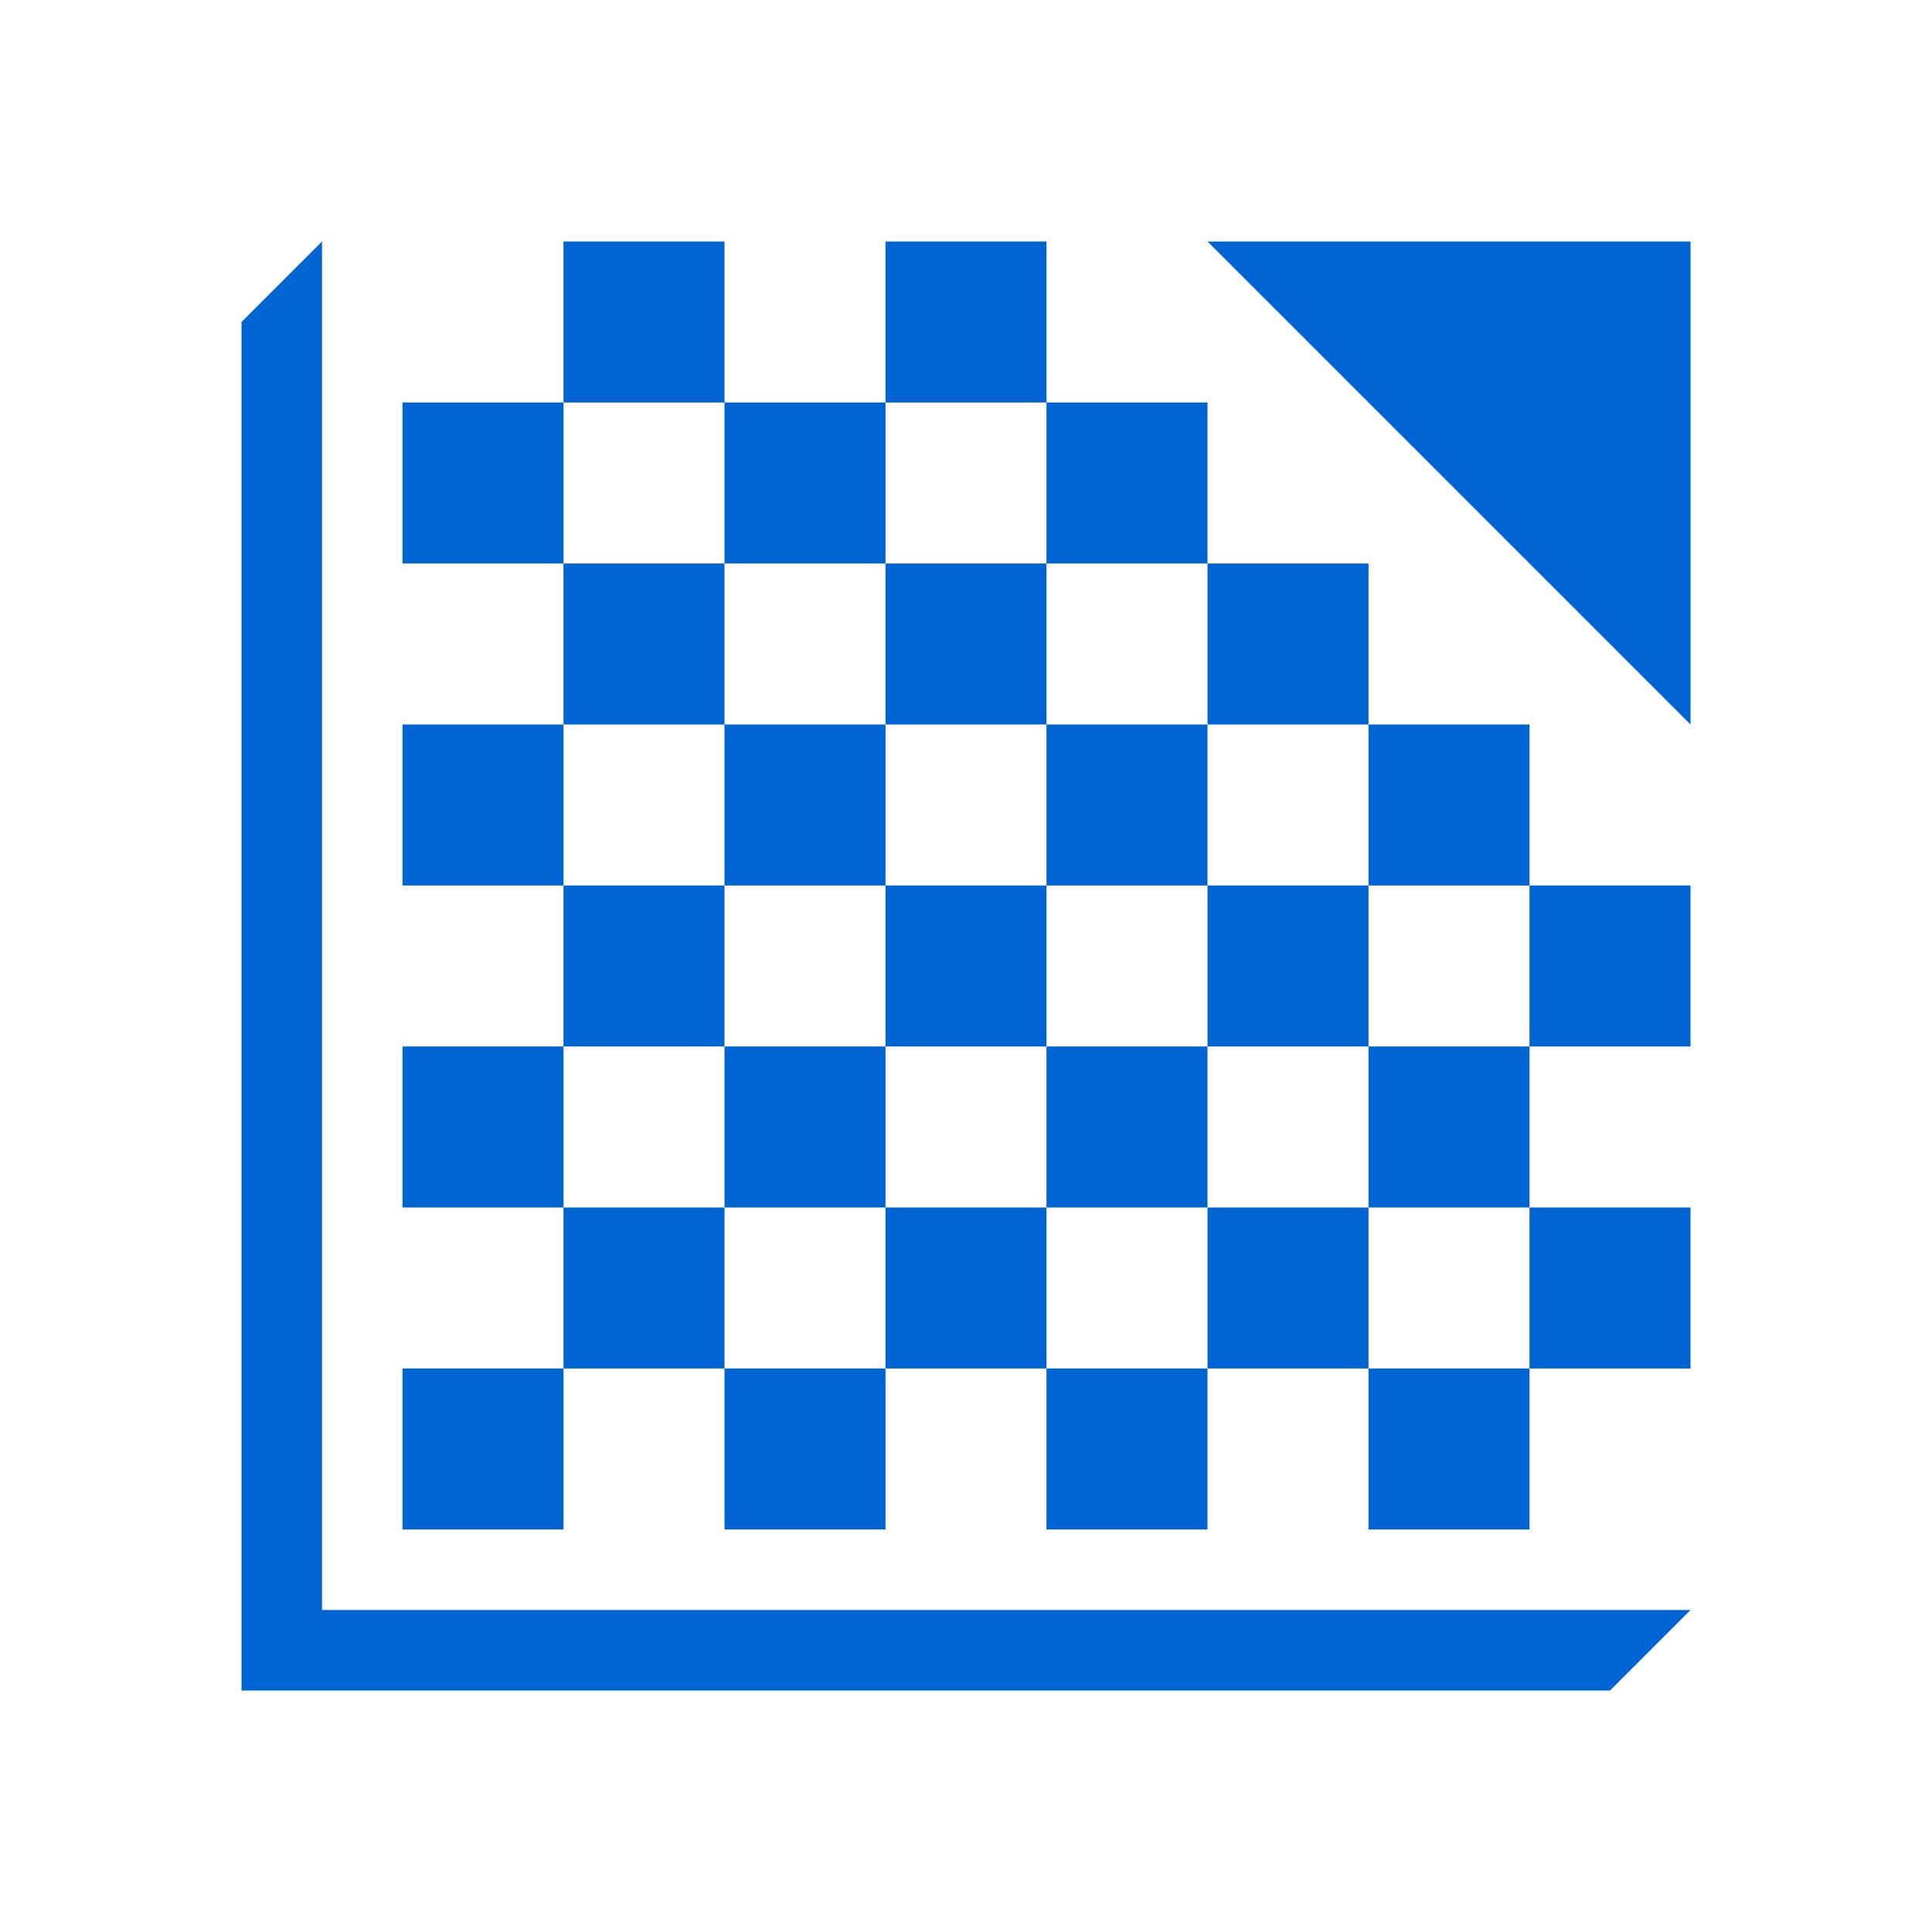 <svg xmlns="http://www.w3.org/2000/svg" width="65" height="65" viewBox="0 0 65 65">
  <g id="toshiba_pictogram06" transform="translate(-437.212 -91.599)">
    <g id="グループ_93646" data-name="グループ 93646" transform="translate(437.212 91.599)">
      <g id="グループ_93642" data-name="グループ 93642">
        <rect id="長方形_160134" data-name="長方形 160134" width="65" height="65" fill="none"/>
      </g>
      <g id="グループ_93645" data-name="グループ 93645" transform="translate(8.125 8.125)">
        <g id="グループ_93644" data-name="グループ 93644" transform="translate(5.417)">
          <path id="パス_49348" data-name="パス 49348" d="M485.418,138.422" transform="translate(-444.712 -93.855)" fill="#0064d2" stroke="#000" stroke-miterlimit="10" stroke-width="2.407"/>
          <g id="グループ_93643" data-name="グループ 93643" transform="translate(0 0)">
            <rect id="長方形_160135" data-name="長方形 160135" width="5.417" height="5.417" transform="translate(5.417 43.333) rotate(180)" fill="#0064d2"/>
            <rect id="長方形_160136" data-name="長方形 160136" width="5.417" height="5.417" transform="translate(16.25 43.333) rotate(180)" fill="#0064d2"/>
            <rect id="長方形_160137" data-name="長方形 160137" width="5.417" height="5.417" transform="translate(27.083 43.333) rotate(180)" fill="#0064d2"/>
            <rect id="長方形_160138" data-name="長方形 160138" width="5.417" height="5.417" transform="translate(37.917 43.333) rotate(180)" fill="#0064d2"/>
            <rect id="長方形_160139" data-name="長方形 160139" width="5.417" height="5.417" transform="translate(5.417 32.5) rotate(180)" fill="#0064d2"/>
            <rect id="長方形_160140" data-name="長方形 160140" width="5.417" height="5.417" transform="translate(5.417 21.667) rotate(180)" fill="#0064d2"/>
            <rect id="長方形_160141" data-name="長方形 160141" width="5.417" height="5.417" transform="translate(5.417 10.833) rotate(180)" fill="#0064d2"/>
            <rect id="長方形_160142" data-name="長方形 160142" width="5.417" height="5.417" transform="translate(16.25 32.5) rotate(180)" fill="#0064d2"/>
            <rect id="長方形_160143" data-name="長方形 160143" width="5.417" height="5.417" transform="translate(27.083 32.5) rotate(180)" fill="#0064d2"/>
            <rect id="長方形_160144" data-name="長方形 160144" width="5.417" height="5.417" transform="translate(37.917 32.5) rotate(180)" fill="#0064d2"/>
            <rect id="長方形_160145" data-name="長方形 160145" width="5.417" height="5.417" transform="translate(37.917 21.667) rotate(180)" fill="#0064d2"/>
            <rect id="長方形_160146" data-name="長方形 160146" width="5.417" height="5.417" transform="translate(10.833 27.083) rotate(180)" fill="#0064d2"/>
            <rect id="長方形_160147" data-name="長方形 160147" width="5.417" height="5.417" transform="translate(10.833 16.25) rotate(180)" fill="#0064d2"/>
            <rect id="長方形_160148" data-name="長方形 160148" width="5.417" height="5.417" transform="translate(21.667 16.25) rotate(180)" fill="#0064d2"/>
            <rect id="長方形_160149" data-name="長方形 160149" width="5.417" height="5.417" transform="translate(10.833 5.417) rotate(180)" fill="#0064d2"/>
            <rect id="長方形_160150" data-name="長方形 160150" width="5.417" height="5.417" transform="translate(21.667 5.417) rotate(180)" fill="#0064d2"/>
            <rect id="長方形_160151" data-name="長方形 160151" width="5.417" height="5.417" transform="translate(16.25 10.833) rotate(180)" fill="#0064d2"/>
            <rect id="長方形_160152" data-name="長方形 160152" width="5.417" height="5.417" transform="translate(10.833 37.917) rotate(180)" fill="#0064d2"/>
            <rect id="長方形_160153" data-name="長方形 160153" width="5.417" height="5.417" transform="translate(21.667 37.917) rotate(180)" fill="#0064d2"/>
            <rect id="長方形_160154" data-name="長方形 160154" width="5.417" height="5.417" transform="translate(21.667 27.083) rotate(180)" fill="#0064d2"/>
            <rect id="長方形_160155" data-name="長方形 160155" width="5.417" height="5.417" transform="translate(32.5 27.083) rotate(180)" fill="#0064d2"/>
            <rect id="長方形_160156" data-name="長方形 160156" width="5.417" height="5.417" transform="translate(43.333 27.083) rotate(180)" fill="#0064d2"/>
            <rect id="長方形_160157" data-name="長方形 160157" width="5.417" height="5.417" transform="translate(32.5 16.25) rotate(180)" fill="#0064d2"/>
            <rect id="長方形_160158" data-name="長方形 160158" width="5.417" height="5.417" transform="translate(16.25 21.667) rotate(180)" fill="#0064d2"/>
            <rect id="長方形_160159" data-name="長方形 160159" width="5.417" height="5.417" transform="translate(27.083 21.667) rotate(180)" fill="#0064d2"/>
            <rect id="長方形_160160" data-name="長方形 160160" width="5.417" height="5.417" transform="translate(27.083 10.833) rotate(180)" fill="#0064d2"/>
            <rect id="長方形_160161" data-name="長方形 160161" width="5.417" height="5.417" transform="translate(32.5 37.917) rotate(180)" fill="#0064d2"/>
            <rect id="長方形_160162" data-name="長方形 160162" width="5.417" height="5.417" transform="translate(43.333 37.917) rotate(180)" fill="#0064d2"/>
          </g>
          <path id="パス_49349" data-name="パス 49349" d="M473.313,98.819h16.25v16.25Z" transform="translate(-446.229 -98.819)" fill="#0064d2"/>
        </g>
        <path id="パス_49350" data-name="パス 49350" d="M447.141,144.861V98.819l-2.708,2.708v46.042h46.042l2.708-2.708Z" transform="translate(-444.432 -98.819)" fill="#0064d2"/>
      </g>
    </g>
  </g>
</svg>
